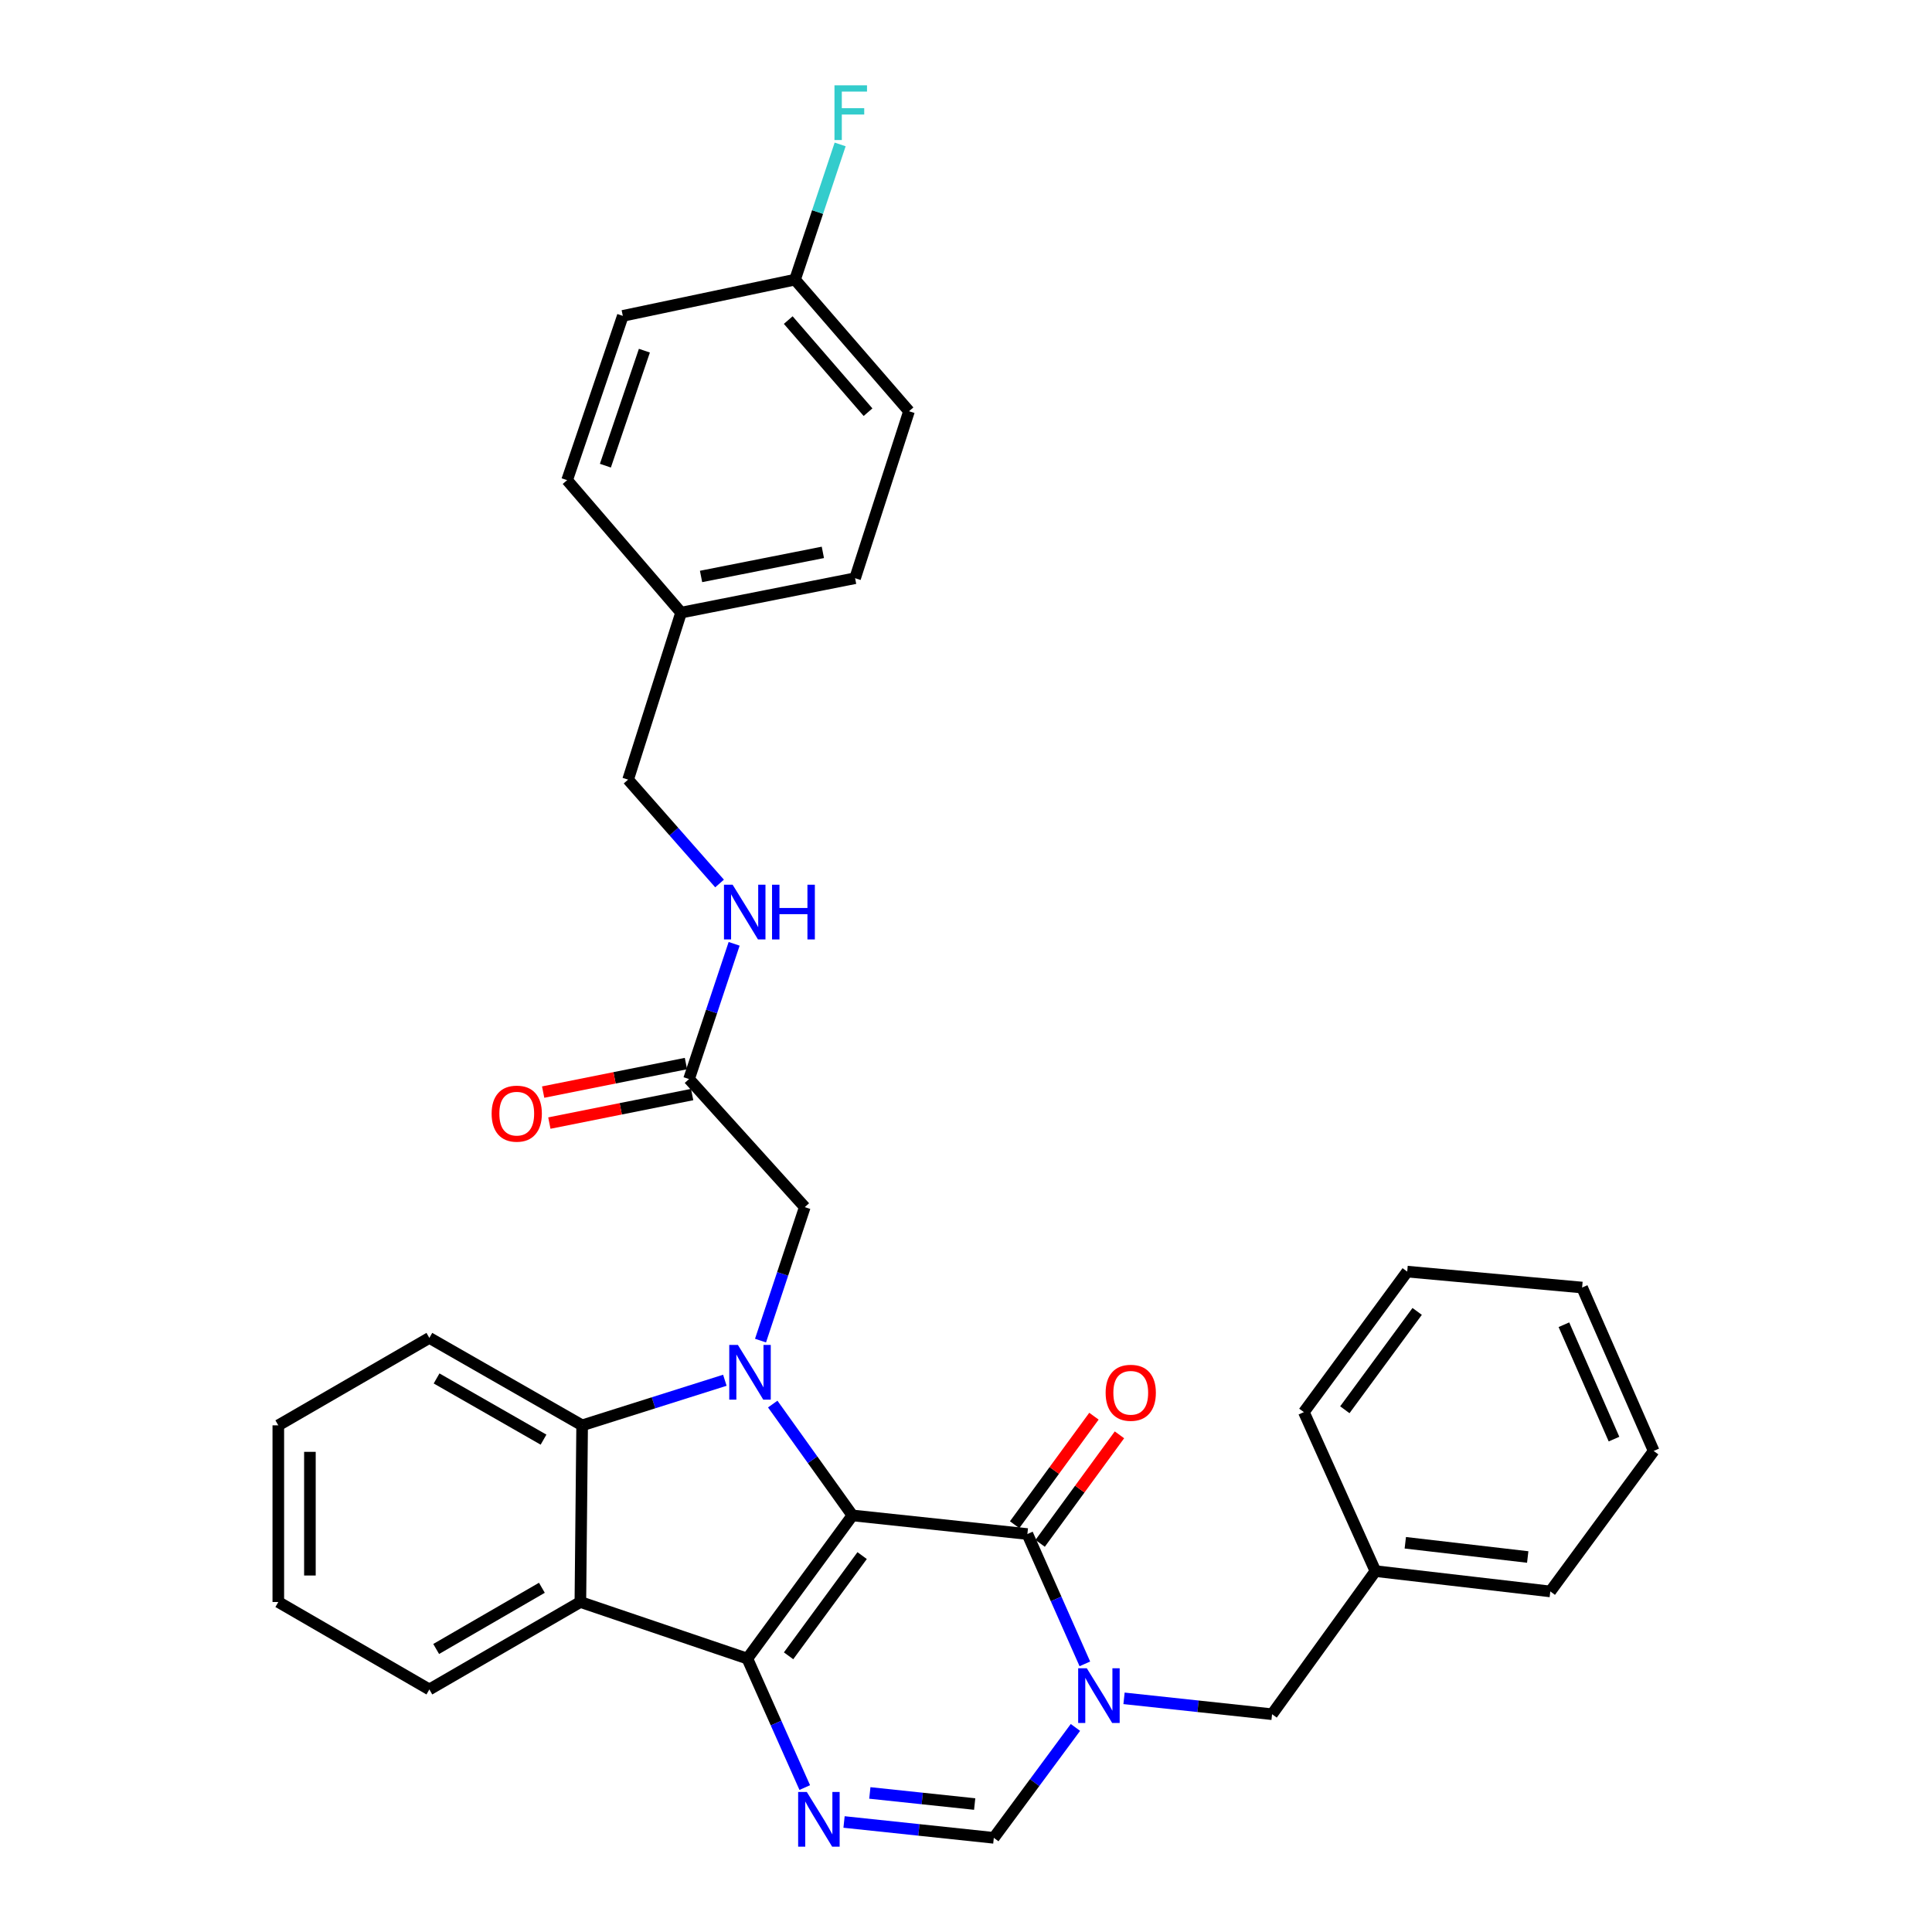 <?xml version='1.0' encoding='iso-8859-1'?>
<svg version='1.1' baseProfile='full'
              xmlns='http://www.w3.org/2000/svg'
                      xmlns:rdkit='http://www.rdkit.org/xml'
                      xmlns:xlink='http://www.w3.org/1999/xlink'
                  xml:space='preserve'
width='1000px' height='1000px' viewBox='0 0 1000 1000'>
<!-- END OF HEADER -->
<rect style='opacity:1.0;fill:#FFFFFF;stroke:none' width='1000' height='1000' x='0' y='0'> </rect>
<path class='bond-0' d='M 441.214,784.38 L 386.821,858.482' style='fill:none;fill-rule:evenodd;stroke:#000000;stroke-width:6px;stroke-linecap:butt;stroke-linejoin:miter;stroke-opacity:1' />
<path class='bond-0' d='M 446.24,805.174 L 408.165,857.045' style='fill:none;fill-rule:evenodd;stroke:#000000;stroke-width:6px;stroke-linecap:butt;stroke-linejoin:miter;stroke-opacity:1' />
<path class='bond-1' d='M 441.214,784.38 L 420.59,755.562' style='fill:none;fill-rule:evenodd;stroke:#000000;stroke-width:6px;stroke-linecap:butt;stroke-linejoin:miter;stroke-opacity:1' />
<path class='bond-1' d='M 420.59,755.562 L 399.966,726.743' style='fill:none;fill-rule:evenodd;stroke:#0000FF;stroke-width:6px;stroke-linecap:butt;stroke-linejoin:miter;stroke-opacity:1' />
<path class='bond-2' d='M 441.214,784.38 L 531.771,794.012' style='fill:none;fill-rule:evenodd;stroke:#000000;stroke-width:6px;stroke-linecap:butt;stroke-linejoin:miter;stroke-opacity:1' />
<path class='bond-4' d='M 386.821,858.482 L 401.681,891.862' style='fill:none;fill-rule:evenodd;stroke:#000000;stroke-width:6px;stroke-linecap:butt;stroke-linejoin:miter;stroke-opacity:1' />
<path class='bond-4' d='M 401.681,891.862 L 416.541,925.242' style='fill:none;fill-rule:evenodd;stroke:#0000FF;stroke-width:6px;stroke-linecap:butt;stroke-linejoin:miter;stroke-opacity:1' />
<path class='bond-5' d='M 386.821,858.482 L 300.398,829.195' style='fill:none;fill-rule:evenodd;stroke:#000000;stroke-width:6px;stroke-linecap:butt;stroke-linejoin:miter;stroke-opacity:1' />
<path class='bond-6' d='M 375.184,714.419 L 338.25,726.088' style='fill:none;fill-rule:evenodd;stroke:#0000FF;stroke-width:6px;stroke-linecap:butt;stroke-linejoin:miter;stroke-opacity:1' />
<path class='bond-6' d='M 338.25,726.088 L 301.316,737.757' style='fill:none;fill-rule:evenodd;stroke:#000000;stroke-width:6px;stroke-linecap:butt;stroke-linejoin:miter;stroke-opacity:1' />
<path class='bond-8' d='M 393.645,693.894 L 405.099,659.352' style='fill:none;fill-rule:evenodd;stroke:#0000FF;stroke-width:6px;stroke-linecap:butt;stroke-linejoin:miter;stroke-opacity:1' />
<path class='bond-8' d='M 405.099,659.352 L 416.553,624.81' style='fill:none;fill-rule:evenodd;stroke:#000000;stroke-width:6px;stroke-linecap:butt;stroke-linejoin:miter;stroke-opacity:1' />
<path class='bond-3' d='M 531.771,794.012 L 546.645,827.614' style='fill:none;fill-rule:evenodd;stroke:#000000;stroke-width:6px;stroke-linecap:butt;stroke-linejoin:miter;stroke-opacity:1' />
<path class='bond-3' d='M 546.645,827.614 L 561.519,861.217' style='fill:none;fill-rule:evenodd;stroke:#0000FF;stroke-width:6px;stroke-linecap:butt;stroke-linejoin:miter;stroke-opacity:1' />
<path class='bond-11' d='M 538.374,798.838 L 558.902,770.755' style='fill:none;fill-rule:evenodd;stroke:#000000;stroke-width:6px;stroke-linecap:butt;stroke-linejoin:miter;stroke-opacity:1' />
<path class='bond-11' d='M 558.902,770.755 L 579.43,742.672' style='fill:none;fill-rule:evenodd;stroke:#FF0000;stroke-width:6px;stroke-linecap:butt;stroke-linejoin:miter;stroke-opacity:1' />
<path class='bond-11' d='M 525.169,789.186 L 545.697,761.103' style='fill:none;fill-rule:evenodd;stroke:#000000;stroke-width:6px;stroke-linecap:butt;stroke-linejoin:miter;stroke-opacity:1' />
<path class='bond-11' d='M 545.697,761.103 L 566.225,733.02' style='fill:none;fill-rule:evenodd;stroke:#FF0000;stroke-width:6px;stroke-linecap:butt;stroke-linejoin:miter;stroke-opacity:1' />
<path class='bond-7' d='M 556.642,894.112 L 535.52,922.689' style='fill:none;fill-rule:evenodd;stroke:#0000FF;stroke-width:6px;stroke-linecap:butt;stroke-linejoin:miter;stroke-opacity:1' />
<path class='bond-7' d='M 535.52,922.689 L 514.398,951.265' style='fill:none;fill-rule:evenodd;stroke:#000000;stroke-width:6px;stroke-linecap:butt;stroke-linejoin:miter;stroke-opacity:1' />
<path class='bond-10' d='M 581.793,879.057 L 620.107,883.167' style='fill:none;fill-rule:evenodd;stroke:#0000FF;stroke-width:6px;stroke-linecap:butt;stroke-linejoin:miter;stroke-opacity:1' />
<path class='bond-10' d='M 620.107,883.167 L 658.421,887.277' style='fill:none;fill-rule:evenodd;stroke:#000000;stroke-width:6px;stroke-linecap:butt;stroke-linejoin:miter;stroke-opacity:1' />
<path class='bond-33' d='M 436.875,943.057 L 475.636,947.161' style='fill:none;fill-rule:evenodd;stroke:#0000FF;stroke-width:6px;stroke-linecap:butt;stroke-linejoin:miter;stroke-opacity:1' />
<path class='bond-33' d='M 475.636,947.161 L 514.398,951.265' style='fill:none;fill-rule:evenodd;stroke:#000000;stroke-width:6px;stroke-linecap:butt;stroke-linejoin:miter;stroke-opacity:1' />
<path class='bond-33' d='M 450.225,928.023 L 477.358,930.896' style='fill:none;fill-rule:evenodd;stroke:#0000FF;stroke-width:6px;stroke-linecap:butt;stroke-linejoin:miter;stroke-opacity:1' />
<path class='bond-33' d='M 477.358,930.896 L 504.491,933.769' style='fill:none;fill-rule:evenodd;stroke:#000000;stroke-width:6px;stroke-linecap:butt;stroke-linejoin:miter;stroke-opacity:1' />
<path class='bond-17' d='M 300.398,829.195 L 222.235,874.456' style='fill:none;fill-rule:evenodd;stroke:#000000;stroke-width:6px;stroke-linecap:butt;stroke-linejoin:miter;stroke-opacity:1' />
<path class='bond-17' d='M 280.478,821.83 L 225.763,853.513' style='fill:none;fill-rule:evenodd;stroke:#000000;stroke-width:6px;stroke-linecap:butt;stroke-linejoin:miter;stroke-opacity:1' />
<path class='bond-32' d='M 300.398,829.195 L 301.316,737.757' style='fill:none;fill-rule:evenodd;stroke:#000000;stroke-width:6px;stroke-linecap:butt;stroke-linejoin:miter;stroke-opacity:1' />
<path class='bond-20' d='M 301.316,737.757 L 222.235,692.496' style='fill:none;fill-rule:evenodd;stroke:#000000;stroke-width:6px;stroke-linecap:butt;stroke-linejoin:miter;stroke-opacity:1' />
<path class='bond-20' d='M 281.329,745.163 L 225.973,713.481' style='fill:none;fill-rule:evenodd;stroke:#000000;stroke-width:6px;stroke-linecap:butt;stroke-linejoin:miter;stroke-opacity:1' />
<path class='bond-9' d='M 416.553,624.81 L 356.645,558.513' style='fill:none;fill-rule:evenodd;stroke:#000000;stroke-width:6px;stroke-linecap:butt;stroke-linejoin:miter;stroke-opacity:1' />
<path class='bond-12' d='M 356.645,558.513 L 368.315,523.521' style='fill:none;fill-rule:evenodd;stroke:#000000;stroke-width:6px;stroke-linecap:butt;stroke-linejoin:miter;stroke-opacity:1' />
<path class='bond-12' d='M 368.315,523.521 L 379.985,488.528' style='fill:none;fill-rule:evenodd;stroke:#0000FF;stroke-width:6px;stroke-linecap:butt;stroke-linejoin:miter;stroke-opacity:1' />
<path class='bond-13' d='M 355.041,550.494 L 318.09,557.881' style='fill:none;fill-rule:evenodd;stroke:#000000;stroke-width:6px;stroke-linecap:butt;stroke-linejoin:miter;stroke-opacity:1' />
<path class='bond-13' d='M 318.09,557.881 L 281.139,565.269' style='fill:none;fill-rule:evenodd;stroke:#FF0000;stroke-width:6px;stroke-linecap:butt;stroke-linejoin:miter;stroke-opacity:1' />
<path class='bond-13' d='M 358.248,566.533 L 321.296,573.92' style='fill:none;fill-rule:evenodd;stroke:#000000;stroke-width:6px;stroke-linecap:butt;stroke-linejoin:miter;stroke-opacity:1' />
<path class='bond-13' d='M 321.296,573.92 L 284.345,581.307' style='fill:none;fill-rule:evenodd;stroke:#FF0000;stroke-width:6px;stroke-linecap:butt;stroke-linejoin:miter;stroke-opacity:1' />
<path class='bond-18' d='M 658.421,887.277 L 711.914,813.203' style='fill:none;fill-rule:evenodd;stroke:#000000;stroke-width:6px;stroke-linecap:butt;stroke-linejoin:miter;stroke-opacity:1' />
<path class='bond-14' d='M 372.444,457.298 L 348.774,430.415' style='fill:none;fill-rule:evenodd;stroke:#0000FF;stroke-width:6px;stroke-linecap:butt;stroke-linejoin:miter;stroke-opacity:1' />
<path class='bond-14' d='M 348.774,430.415 L 325.105,403.532' style='fill:none;fill-rule:evenodd;stroke:#000000;stroke-width:6px;stroke-linecap:butt;stroke-linejoin:miter;stroke-opacity:1' />
<path class='bond-16' d='M 325.105,403.532 L 352.528,317.09' style='fill:none;fill-rule:evenodd;stroke:#000000;stroke-width:6px;stroke-linecap:butt;stroke-linejoin:miter;stroke-opacity:1' />
<path class='bond-15' d='M 411.501,144.744 L 470.5,212.848' style='fill:none;fill-rule:evenodd;stroke:#000000;stroke-width:6px;stroke-linecap:butt;stroke-linejoin:miter;stroke-opacity:1' />
<path class='bond-15' d='M 407.988,165.669 L 449.288,213.342' style='fill:none;fill-rule:evenodd;stroke:#000000;stroke-width:6px;stroke-linecap:butt;stroke-linejoin:miter;stroke-opacity:1' />
<path class='bond-19' d='M 411.501,144.744 L 423.178,109.751' style='fill:none;fill-rule:evenodd;stroke:#000000;stroke-width:6px;stroke-linecap:butt;stroke-linejoin:miter;stroke-opacity:1' />
<path class='bond-19' d='M 423.178,109.751 L 434.856,74.759' style='fill:none;fill-rule:evenodd;stroke:#33CCCC;stroke-width:6px;stroke-linecap:butt;stroke-linejoin:miter;stroke-opacity:1' />
<path class='bond-36' d='M 411.501,144.744 L 322.37,163.499' style='fill:none;fill-rule:evenodd;stroke:#000000;stroke-width:6px;stroke-linecap:butt;stroke-linejoin:miter;stroke-opacity:1' />
<path class='bond-23' d='M 352.528,317.09 L 293.538,248.532' style='fill:none;fill-rule:evenodd;stroke:#000000;stroke-width:6px;stroke-linecap:butt;stroke-linejoin:miter;stroke-opacity:1' />
<path class='bond-24' d='M 352.528,317.09 L 442.595,299.281' style='fill:none;fill-rule:evenodd;stroke:#000000;stroke-width:6px;stroke-linecap:butt;stroke-linejoin:miter;stroke-opacity:1' />
<path class='bond-24' d='M 362.866,298.374 L 425.912,285.907' style='fill:none;fill-rule:evenodd;stroke:#000000;stroke-width:6px;stroke-linecap:butt;stroke-linejoin:miter;stroke-opacity:1' />
<path class='bond-27' d='M 222.235,874.456 L 144.053,829.195' style='fill:none;fill-rule:evenodd;stroke:#000000;stroke-width:6px;stroke-linecap:butt;stroke-linejoin:miter;stroke-opacity:1' />
<path class='bond-25' d='M 711.914,813.203 L 802.435,823.725' style='fill:none;fill-rule:evenodd;stroke:#000000;stroke-width:6px;stroke-linecap:butt;stroke-linejoin:miter;stroke-opacity:1' />
<path class='bond-25' d='M 727.381,798.535 L 790.746,805.9' style='fill:none;fill-rule:evenodd;stroke:#000000;stroke-width:6px;stroke-linecap:butt;stroke-linejoin:miter;stroke-opacity:1' />
<path class='bond-26' d='M 711.914,813.203 L 674.886,730.905' style='fill:none;fill-rule:evenodd;stroke:#000000;stroke-width:6px;stroke-linecap:butt;stroke-linejoin:miter;stroke-opacity:1' />
<path class='bond-28' d='M 222.235,692.496 L 144.053,737.757' style='fill:none;fill-rule:evenodd;stroke:#000000;stroke-width:6px;stroke-linecap:butt;stroke-linejoin:miter;stroke-opacity:1' />
<path class='bond-21' d='M 322.37,163.499 L 293.538,248.532' style='fill:none;fill-rule:evenodd;stroke:#000000;stroke-width:6px;stroke-linecap:butt;stroke-linejoin:miter;stroke-opacity:1' />
<path class='bond-21' d='M 333.535,181.506 L 313.352,241.029' style='fill:none;fill-rule:evenodd;stroke:#000000;stroke-width:6px;stroke-linecap:butt;stroke-linejoin:miter;stroke-opacity:1' />
<path class='bond-22' d='M 470.5,212.848 L 442.595,299.281' style='fill:none;fill-rule:evenodd;stroke:#000000;stroke-width:6px;stroke-linecap:butt;stroke-linejoin:miter;stroke-opacity:1' />
<path class='bond-30' d='M 802.435,823.725 L 855.947,751.005' style='fill:none;fill-rule:evenodd;stroke:#000000;stroke-width:6px;stroke-linecap:butt;stroke-linejoin:miter;stroke-opacity:1' />
<path class='bond-29' d='M 674.886,730.905 L 728.37,658.185' style='fill:none;fill-rule:evenodd;stroke:#000000;stroke-width:6px;stroke-linecap:butt;stroke-linejoin:miter;stroke-opacity:1' />
<path class='bond-29' d='M 696.085,729.688 L 733.524,678.784' style='fill:none;fill-rule:evenodd;stroke:#000000;stroke-width:6px;stroke-linecap:butt;stroke-linejoin:miter;stroke-opacity:1' />
<path class='bond-34' d='M 144.053,829.195 L 144.053,737.757' style='fill:none;fill-rule:evenodd;stroke:#000000;stroke-width:6px;stroke-linecap:butt;stroke-linejoin:miter;stroke-opacity:1' />
<path class='bond-34' d='M 160.409,815.48 L 160.409,751.472' style='fill:none;fill-rule:evenodd;stroke:#000000;stroke-width:6px;stroke-linecap:butt;stroke-linejoin:miter;stroke-opacity:1' />
<path class='bond-31' d='M 728.37,658.185 L 818.9,666.426' style='fill:none;fill-rule:evenodd;stroke:#000000;stroke-width:6px;stroke-linecap:butt;stroke-linejoin:miter;stroke-opacity:1' />
<path class='bond-35' d='M 855.947,751.005 L 818.9,666.426' style='fill:none;fill-rule:evenodd;stroke:#000000;stroke-width:6px;stroke-linecap:butt;stroke-linejoin:miter;stroke-opacity:1' />
<path class='bond-35' d='M 835.408,744.88 L 809.475,685.675' style='fill:none;fill-rule:evenodd;stroke:#000000;stroke-width:6px;stroke-linecap:butt;stroke-linejoin:miter;stroke-opacity:1' />
<path  class='atom-2' d='M 381.942 696.146
L 391.222 711.146
Q 392.142 712.626, 393.622 715.306
Q 395.102 717.986, 395.182 718.146
L 395.182 696.146
L 398.942 696.146
L 398.942 724.466
L 395.062 724.466
L 385.102 708.066
Q 383.942 706.146, 382.702 703.946
Q 381.502 701.746, 381.142 701.066
L 381.142 724.466
L 377.462 724.466
L 377.462 696.146
L 381.942 696.146
' fill='#0000FF'/>
<path  class='atom-4' d='M 562.54 863.504
L 571.82 878.504
Q 572.74 879.984, 574.22 882.664
Q 575.7 885.344, 575.78 885.504
L 575.78 863.504
L 579.54 863.504
L 579.54 891.824
L 575.66 891.824
L 565.7 875.424
Q 564.54 873.504, 563.3 871.304
Q 562.1 869.104, 561.74 868.424
L 561.74 891.824
L 558.06 891.824
L 558.06 863.504
L 562.54 863.504
' fill='#0000FF'/>
<path  class='atom-5' d='M 417.598 927.519
L 426.878 942.519
Q 427.798 943.999, 429.278 946.679
Q 430.758 949.359, 430.838 949.519
L 430.838 927.519
L 434.598 927.519
L 434.598 955.839
L 430.718 955.839
L 420.758 939.439
Q 419.598 937.519, 418.358 935.319
Q 417.158 933.119, 416.798 932.439
L 416.798 955.839
L 413.118 955.839
L 413.118 927.519
L 417.598 927.519
' fill='#0000FF'/>
<path  class='atom-12' d='M 572.274 720.899
Q 572.274 714.099, 575.634 710.299
Q 578.994 706.499, 585.274 706.499
Q 591.554 706.499, 594.914 710.299
Q 598.274 714.099, 598.274 720.899
Q 598.274 727.779, 594.874 731.699
Q 591.474 735.579, 585.274 735.579
Q 579.034 735.579, 575.634 731.699
Q 572.274 727.819, 572.274 720.899
M 585.274 732.379
Q 589.594 732.379, 591.914 729.499
Q 594.274 726.579, 594.274 720.899
Q 594.274 715.339, 591.914 712.539
Q 589.594 709.699, 585.274 709.699
Q 580.954 709.699, 578.594 712.499
Q 576.274 715.299, 576.274 720.899
Q 576.274 726.619, 578.594 729.499
Q 580.954 732.379, 585.274 732.379
' fill='#FF0000'/>
<path  class='atom-13' d='M 379.207 457.93
L 388.487 472.93
Q 389.407 474.41, 390.887 477.09
Q 392.367 479.77, 392.447 479.93
L 392.447 457.93
L 396.207 457.93
L 396.207 486.25
L 392.327 486.25
L 382.367 469.85
Q 381.207 467.93, 379.967 465.73
Q 378.767 463.53, 378.407 462.85
L 378.407 486.25
L 374.727 486.25
L 374.727 457.93
L 379.207 457.93
' fill='#0000FF'/>
<path  class='atom-13' d='M 399.607 457.93
L 403.447 457.93
L 403.447 469.97
L 417.927 469.97
L 417.927 457.93
L 421.767 457.93
L 421.767 486.25
L 417.927 486.25
L 417.927 473.17
L 403.447 473.17
L 403.447 486.25
L 399.607 486.25
L 399.607 457.93
' fill='#0000FF'/>
<path  class='atom-14' d='M 254.468 576.421
Q 254.468 569.621, 257.828 565.821
Q 261.188 562.021, 267.468 562.021
Q 273.748 562.021, 277.108 565.821
Q 280.468 569.621, 280.468 576.421
Q 280.468 583.301, 277.068 587.221
Q 273.668 591.101, 267.468 591.101
Q 261.228 591.101, 257.828 587.221
Q 254.468 583.341, 254.468 576.421
M 267.468 587.901
Q 271.788 587.901, 274.108 585.021
Q 276.468 582.101, 276.468 576.421
Q 276.468 570.861, 274.108 568.061
Q 271.788 565.221, 267.468 565.221
Q 263.148 565.221, 260.788 568.021
Q 258.468 570.821, 258.468 576.421
Q 258.468 582.141, 260.788 585.021
Q 263.148 587.901, 267.468 587.901
' fill='#FF0000'/>
<path  class='atom-20' d='M 431.922 44.161
L 448.762 44.161
L 448.762 47.401
L 435.722 47.401
L 435.722 56.001
L 447.322 56.001
L 447.322 59.281
L 435.722 59.281
L 435.722 72.481
L 431.922 72.481
L 431.922 44.161
' fill='#33CCCC'/>
</svg>
